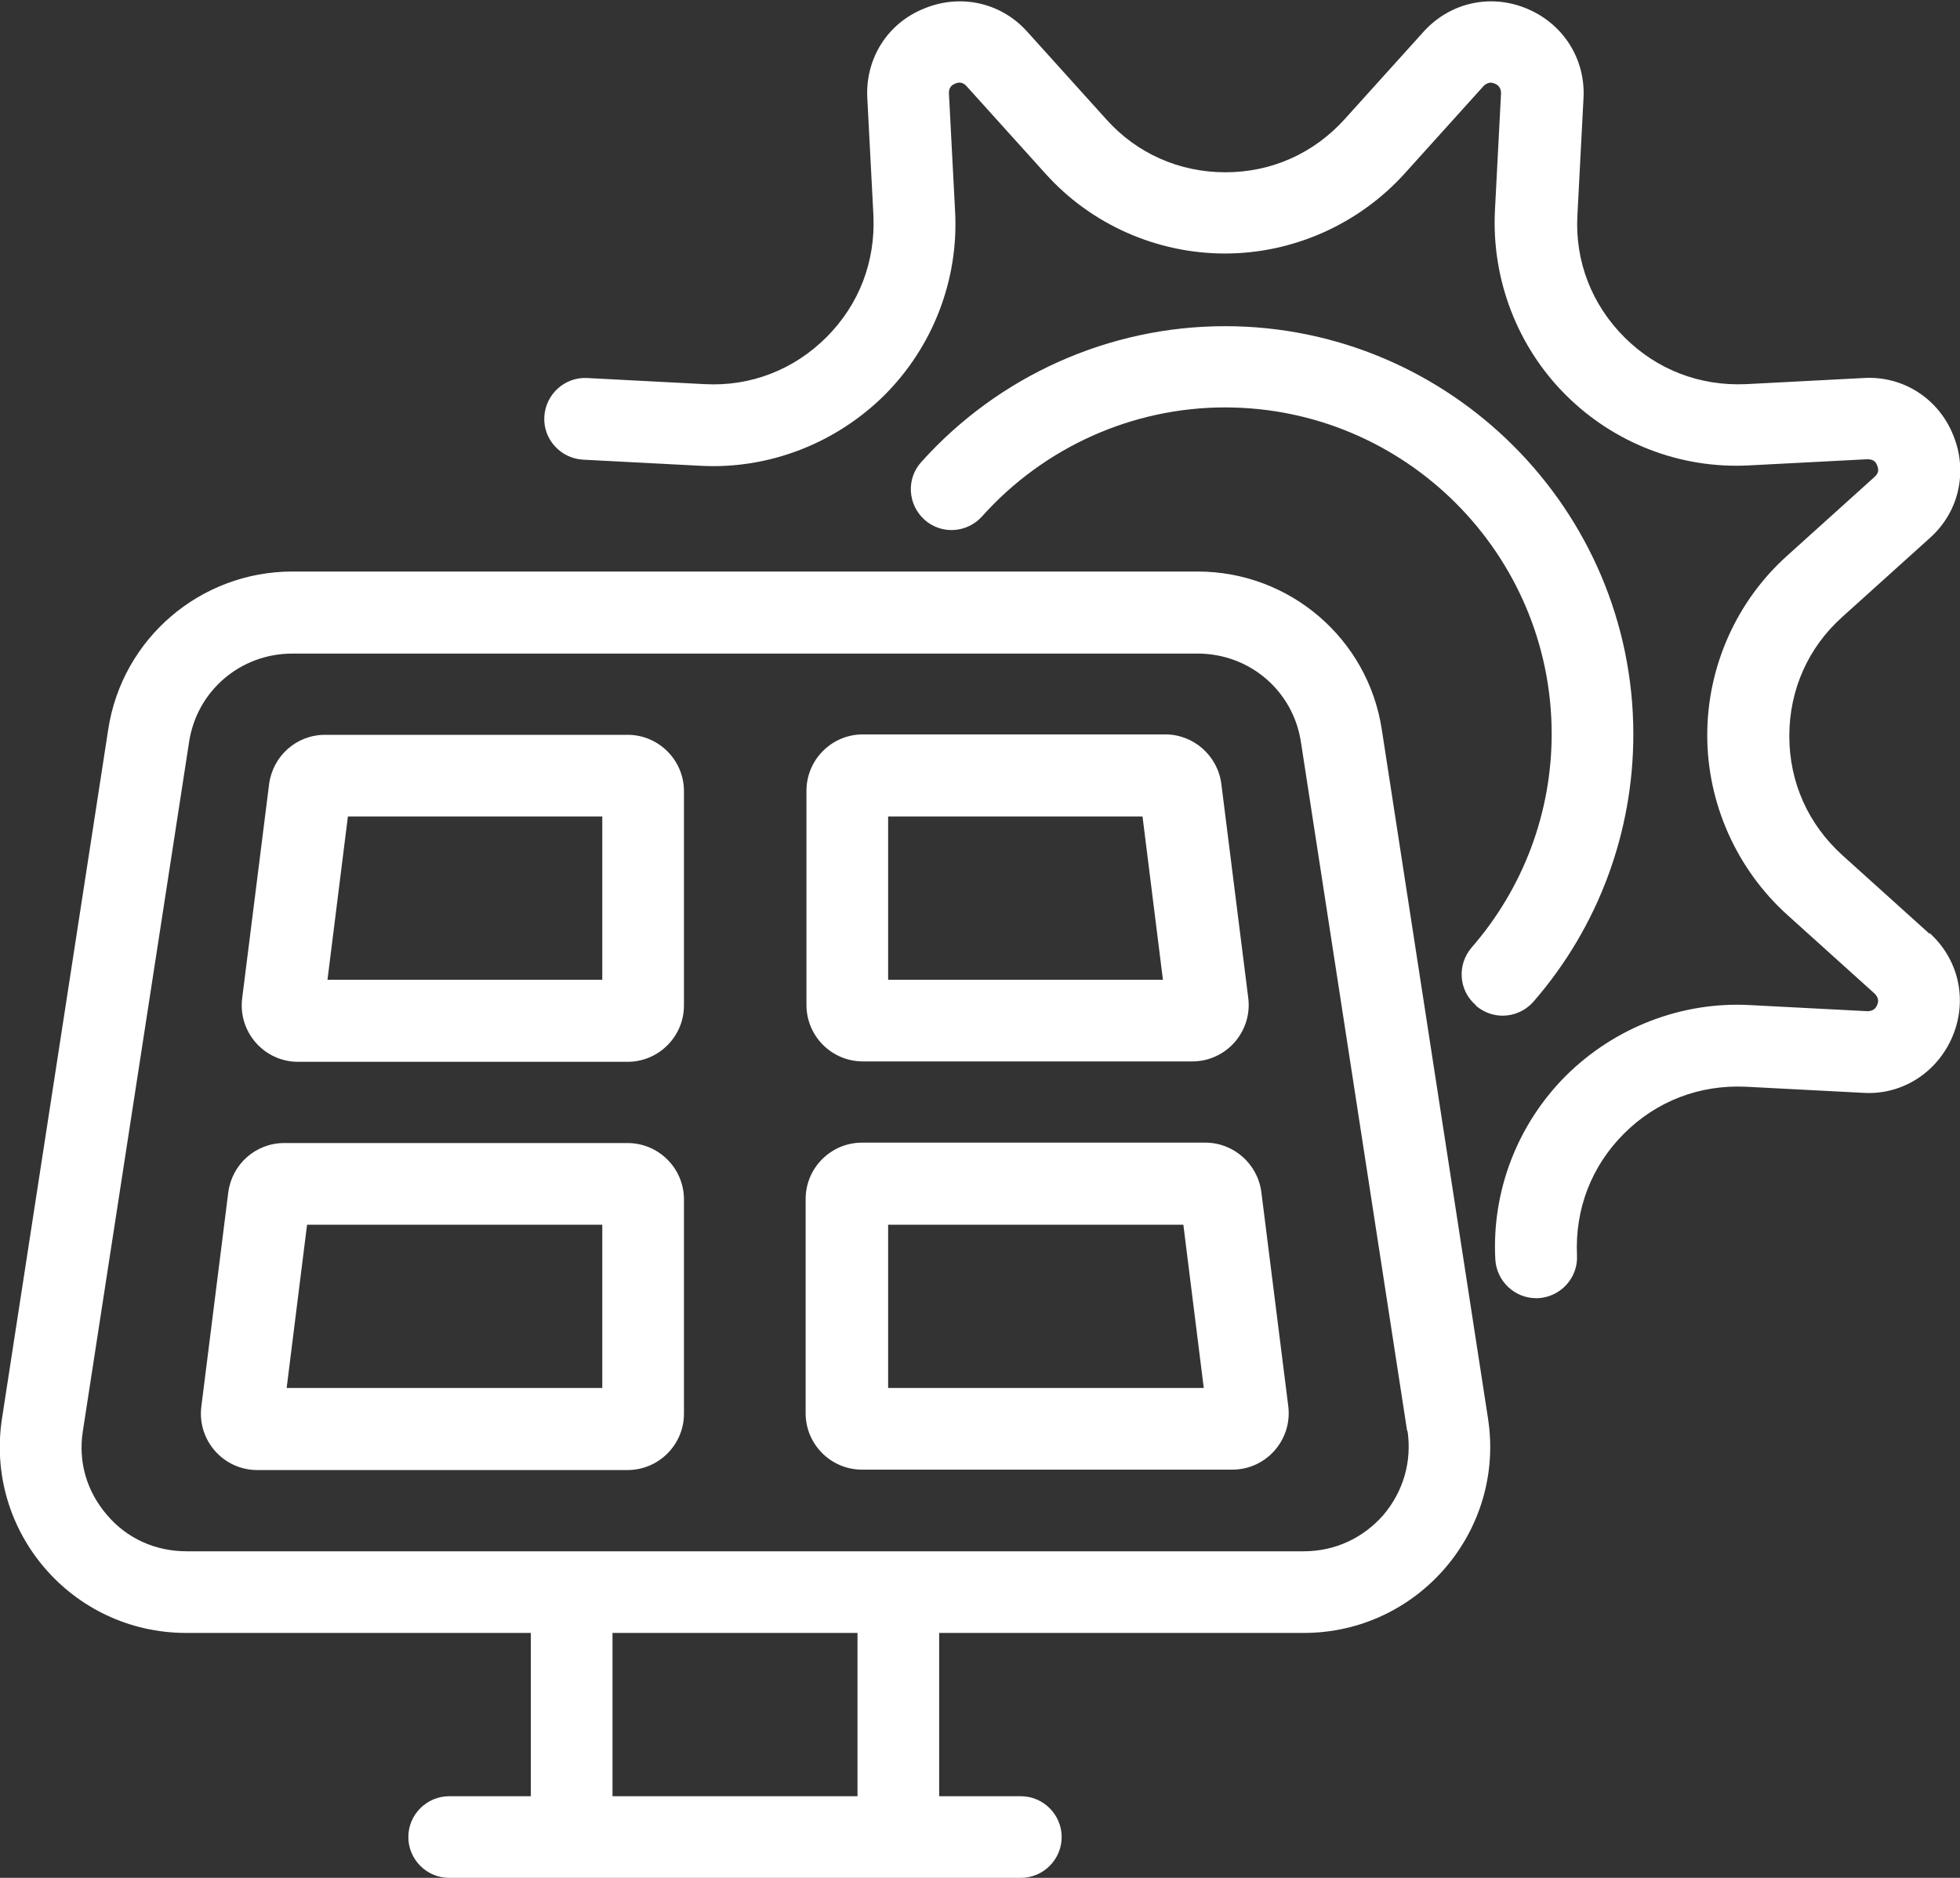 <?xml version="1.0" encoding="UTF-8"?>
<svg xmlns="http://www.w3.org/2000/svg" width="48" height="46" viewBox="0 0 48 46" fill="none">
  <rect x="0" y="0" width="48" height="46" fill="#333333" stroke="none"/>
  <g clip-path="url(#clip0_492_4536)">
    <path d="M47.25 22.85C47.97 23.5 48.19 24.49 47.82 25.38C47.45 26.27 46.58 26.83 45.63 26.77L42.75 26.62C41.62 26.57 40.57 26.97 39.77 27.77C38.97 28.57 38.57 29.62 38.62 30.75C38.65 31.3 38.22 31.77 37.67 31.8C37.65 31.8 37.64 31.8 37.62 31.8C37.09 31.8 36.65 31.38 36.62 30.85C36.53 29.18 37.16 27.54 38.35 26.35C39.54 25.17 41.18 24.53 42.85 24.62L45.73 24.77C45.85 24.77 45.93 24.72 45.97 24.62C46.02 24.51 45.99 24.42 45.91 24.34L43.77 22.41C42.53 21.29 41.81 19.68 41.81 18.01C41.81 16.34 42.52 14.73 43.77 13.61L45.91 11.68C46 11.6 46.02 11.51 45.97 11.4C45.93 11.29 45.86 11.25 45.72 11.25L42.84 11.4C41.16 11.49 39.53 10.86 38.34 9.67C37.16 8.49 36.53 6.85 36.61 5.17L36.76 2.29C36.76 2.17 36.71 2.09 36.61 2.05C36.5 2 36.41 2.03 36.33 2.11L34.4 4.25C33.28 5.49 31.67 6.21 30 6.21C28.33 6.21 26.72 5.5 25.6 4.25L23.67 2.11C23.59 2.02 23.49 2 23.39 2.05C23.28 2.09 23.23 2.18 23.24 2.3L23.39 5.18C23.48 6.85 22.85 8.49 21.66 9.68C20.47 10.86 18.83 11.5 17.16 11.41L14.28 11.26C13.73 11.23 13.3 10.76 13.33 10.21C13.36 9.66 13.83 9.23 14.38 9.26L17.26 9.41C18.38 9.47 19.44 9.06 20.24 8.26C21.04 7.46 21.44 6.41 21.39 5.28L21.24 2.4C21.19 1.44 21.73 0.57 22.63 0.21C23.52 -0.16 24.52 0.06 25.16 0.78L27.09 2.92C27.84 3.76 28.88 4.22 30.01 4.22C31.14 4.22 32.17 3.76 32.93 2.92L34.86 0.78C35.51 0.06 36.5 -0.16 37.39 0.21C38.28 0.58 38.83 1.44 38.78 2.4L38.63 5.28C38.57 6.4 38.98 7.46 39.78 8.26C40.58 9.06 41.63 9.46 42.76 9.41L45.64 9.26C46.6 9.2 47.47 9.76 47.83 10.65C48.2 11.54 47.98 12.54 47.26 13.18L45.12 15.11C44.28 15.86 43.82 16.9 43.82 18.03C43.82 19.16 44.28 20.19 45.12 20.95L47.26 22.88L47.25 22.85ZM36.44 34.74C36.87 37.5 34.73 40 31.93 40H23V44H25C25.55 44 26 44.45 26 45C26 45.55 25.55 46 25 46H11C10.45 46 10 45.55 10 45C10 44.45 10.45 44 11 44H13V40H4.56C1.76 40 -0.38 37.51 0.05 34.74L2.65 17.87C2.99 15.64 4.91 14 7.16 14H29.33C31.58 14 33.5 15.64 33.84 17.87L36.44 34.74ZM21 40H15V44H21V40ZM34.46 35.05L31.86 18.18C31.67 16.92 30.6 16.01 29.33 16.01H7.16C5.89 16.01 4.82 16.92 4.63 18.18L2.03 35.05C1.91 35.8 2.12 36.53 2.62 37.11C3.11 37.69 3.81 38 4.57 38H31.93C32.69 38 33.38 37.68 33.88 37.11C34.37 36.53 34.58 35.8 34.47 35.05H34.46ZM16.75 19.38V24.63C16.75 25.39 16.13 26.01 15.37 26.01H7.3C6.47 26.01 5.83 25.28 5.93 24.46L6.59 19.21C6.68 18.52 7.26 18 7.96 18H15.37C16.13 18 16.75 18.62 16.75 19.38ZM14.75 20H8.52L8.02 24H14.75V20ZM19.75 24.62V19.37C19.75 18.61 20.37 17.99 21.13 17.99H28.54C29.23 17.99 29.82 18.51 29.91 19.2L30.57 24.45C30.67 25.27 30.03 26 29.2 26H21.13C20.37 26 19.75 25.38 19.75 24.62ZM21.75 24H28.48L27.98 20H21.75V24ZM16.75 29.38V34.63C16.75 35.39 16.13 36.01 15.37 36.01H6.3C5.47 36.01 4.83 35.28 4.93 34.46L5.59 29.21C5.68 28.52 6.26 28 6.96 28H15.37C16.13 28 16.75 28.62 16.75 29.38ZM14.75 30H7.52L7.02 34H14.75V30ZM31.55 34.45C31.65 35.27 31.01 36 30.18 36H21.11C20.35 36 19.73 35.38 19.73 34.62V29.37C19.73 28.61 20.35 27.99 21.11 27.99H29.52C30.21 27.99 30.8 28.51 30.89 29.2L31.55 34.45ZM29.48 34L28.98 30H21.75V34H29.48ZM36.15 24.64C36.34 24.8 36.57 24.88 36.8 24.88C37.08 24.88 37.36 24.76 37.56 24.53C39.14 22.71 40 20.39 40 17.99C40 12.48 35.51 7.99 30 7.99C27.17 7.99 24.46 9.2 22.56 11.32C22.19 11.73 22.23 12.36 22.64 12.73C23.05 13.1 23.68 13.06 24.05 12.65C25.57 10.95 27.74 9.98 30 9.98C34.41 9.98 38 13.57 38 17.98C38 19.9 37.31 21.75 36.04 23.21C35.68 23.63 35.72 24.26 36.14 24.62L36.15 24.64Z" fill="white"></path>
  </g>
  <defs>
    <clipPath id="clip0_492_4536">
      <rect width="48" height="46" fill="white"></rect>
    </clipPath>
  </defs>
</svg>
